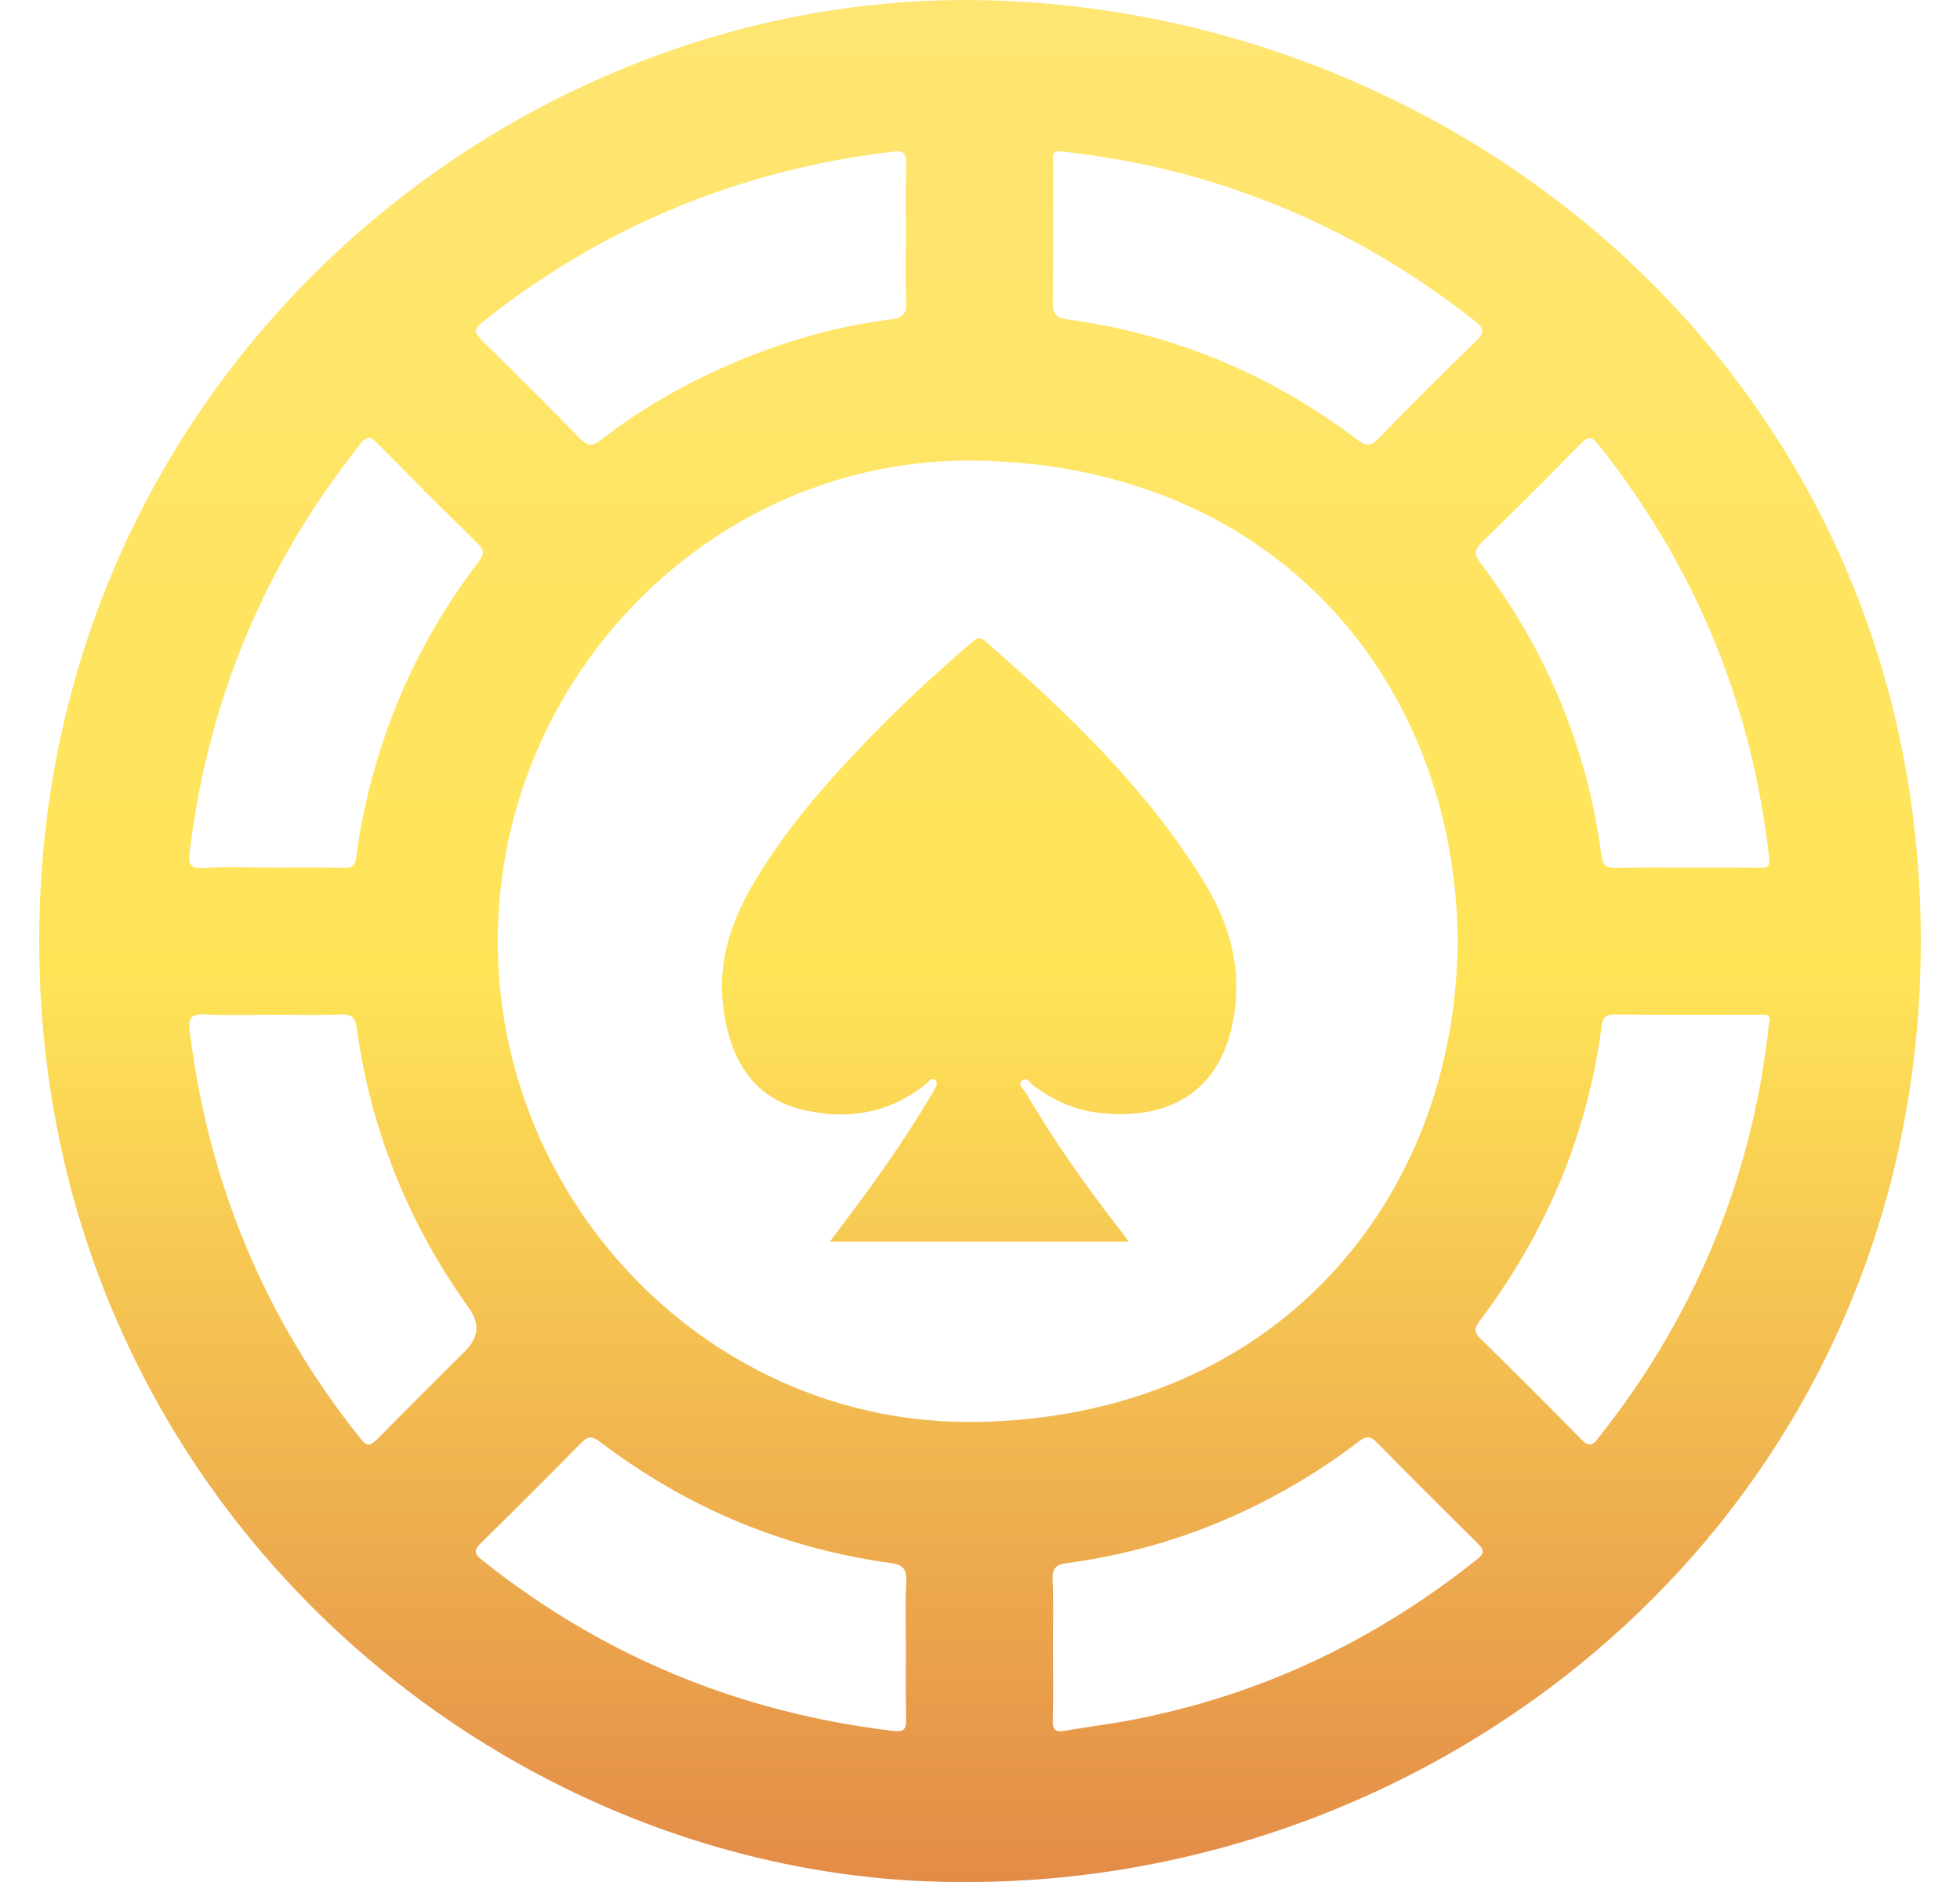 <svg width="25" height="24" viewBox="0 0 25 24" fill="none" xmlns="http://www.w3.org/2000/svg">
<g clip-path="url(#clip0_19164_30983)">
<path d="M12.337 24C6.371 24.044 0.496 19.125 0.5 11.993C0.504 4.876 6.389 -0.059 12.412 0.001C18.65 0.063 24.505 4.863 24.5 12.011C24.495 19.181 18.591 24 12.337 24ZM18.593 12.002C18.569 8.717 16.287 5.934 12.45 5.874C9.102 5.821 6.347 8.632 6.349 12.004C6.35 15.376 9.101 18.186 12.451 18.133C16.294 18.071 18.571 15.284 18.593 12.002ZM11.555 21.027C11.555 20.739 11.544 20.451 11.56 20.166C11.569 20.002 11.51 19.953 11.358 19.932C9.987 19.744 8.754 19.222 7.653 18.387C7.564 18.32 7.506 18.306 7.417 18.396C6.993 18.828 6.564 19.256 6.132 19.68C6.042 19.77 6.048 19.815 6.147 19.893C7.69 21.123 9.443 21.843 11.4 22.074C11.53 22.089 11.561 22.049 11.558 21.926C11.551 21.627 11.555 21.327 11.555 21.027ZM11.555 3.005C11.555 2.699 11.549 2.393 11.558 2.087C11.562 1.952 11.524 1.918 11.389 1.934C9.437 2.166 7.691 2.884 6.153 4.108C6.045 4.195 6.046 4.242 6.141 4.335C6.564 4.75 6.984 5.169 7.399 5.593C7.493 5.689 7.555 5.696 7.663 5.612C8.141 5.238 8.664 4.936 9.219 4.687C9.906 4.38 10.621 4.166 11.369 4.072C11.517 4.054 11.566 3.998 11.559 3.847C11.546 3.567 11.555 3.286 11.555 3.005ZM3.479 12.94C3.192 12.94 2.903 12.951 2.617 12.936C2.439 12.926 2.399 12.981 2.42 13.152C2.659 15.088 3.379 16.82 4.598 18.345C4.681 18.45 4.728 18.439 4.812 18.352C5.184 17.974 5.561 17.601 5.936 17.226C6.105 17.057 6.121 16.877 5.985 16.686C5.214 15.612 4.731 14.421 4.551 13.112C4.531 12.966 4.478 12.931 4.341 12.937C4.054 12.947 3.767 12.94 3.48 12.94L3.479 12.94ZM3.465 11.065C3.77 11.065 4.077 11.06 4.383 11.068C4.496 11.071 4.532 11.035 4.545 10.926C4.568 10.728 4.604 10.53 4.646 10.335C4.896 9.171 5.378 8.113 6.102 7.167C6.17 7.079 6.185 7.021 6.095 6.933C5.662 6.51 5.234 6.081 4.81 5.649C4.721 5.557 4.674 5.564 4.595 5.663C4.289 6.05 4.007 6.454 3.756 6.88C3.033 8.106 2.597 9.428 2.423 10.839C2.405 10.985 2.394 11.085 2.603 11.07C2.889 11.05 3.177 11.065 3.465 11.065ZM13.431 21.024C13.431 21.33 13.437 21.637 13.428 21.942C13.425 22.068 13.47 22.091 13.582 22.072C13.852 22.024 14.125 21.992 14.396 21.941C16.049 21.631 17.525 20.934 18.837 19.887C18.928 19.816 18.94 19.771 18.853 19.686C18.417 19.257 17.984 18.824 17.554 18.387C17.472 18.304 17.418 18.318 17.334 18.381C17.16 18.513 16.982 18.64 16.798 18.757C15.822 19.383 14.759 19.78 13.609 19.933C13.473 19.951 13.42 19.997 13.426 20.143C13.439 20.436 13.43 20.73 13.43 21.024H13.431ZM13.555 1.933C13.397 1.91 13.433 2.011 13.433 2.077C13.431 2.67 13.438 3.264 13.428 3.857C13.425 4.015 13.485 4.055 13.624 4.074C14.99 4.261 16.219 4.78 17.317 5.61C17.421 5.689 17.482 5.695 17.579 5.595C17.989 5.174 18.405 4.759 18.826 4.35C18.932 4.246 18.937 4.192 18.814 4.095C17.829 3.316 16.743 2.73 15.545 2.349C14.889 2.14 14.216 2.007 13.555 1.933ZM21.509 11.065C21.822 11.065 22.134 11.063 22.447 11.067C22.537 11.068 22.579 11.057 22.566 10.944C22.346 8.978 21.622 7.222 20.39 5.672C20.307 5.567 20.258 5.56 20.161 5.659C19.747 6.083 19.327 6.503 18.901 6.916C18.804 7.011 18.802 7.07 18.883 7.178C19.725 8.29 20.248 9.536 20.428 10.921C20.444 11.043 20.496 11.071 20.609 11.068C20.909 11.062 21.209 11.065 21.509 11.065ZM22.564 13.049C22.6 12.916 22.504 12.94 22.433 12.94C21.821 12.94 21.209 12.943 20.596 12.937C20.487 12.937 20.444 12.969 20.43 13.079C20.249 14.471 19.72 15.721 18.877 16.84C18.808 16.93 18.795 16.985 18.885 17.072C19.318 17.496 19.747 17.924 20.171 18.357C20.265 18.452 20.312 18.434 20.387 18.339C20.625 18.034 20.853 17.721 21.059 17.393C21.898 16.061 22.398 14.613 22.564 13.049Z" fill="url(#paint0_linear_19164_30983)"/>
<path d="M14.395 15.835H10.584C10.701 15.678 10.8 15.546 10.899 15.415C11.239 14.959 11.563 14.493 11.854 14.005C11.873 13.973 11.892 13.94 11.911 13.909C11.938 13.865 11.969 13.807 11.929 13.773C11.878 13.73 11.844 13.798 11.808 13.827C11.332 14.206 10.792 14.289 10.216 14.146C9.636 14.002 9.311 13.546 9.224 12.838C9.152 12.255 9.328 11.742 9.618 11.253C10.015 10.582 10.524 9.999 11.062 9.441C11.477 9.008 11.918 8.602 12.373 8.211C12.434 8.159 12.482 8.101 12.575 8.182C13.611 9.09 14.608 10.034 15.339 11.217C15.655 11.727 15.832 12.268 15.749 12.889C15.605 13.965 14.864 14.292 14.008 14.19C13.703 14.154 13.434 14.031 13.187 13.848C13.146 13.819 13.1 13.724 13.037 13.781C12.974 13.838 13.057 13.89 13.086 13.938C13.453 14.564 13.871 15.154 14.318 15.725C14.339 15.753 14.358 15.783 14.397 15.837L14.395 15.835Z" fill="url(#paint1_linear_19164_30983)"/>
</g>
<defs>
<linearGradient id="paint0_linear_19164_30983" x1="12.5" y1="0" x2="12.5" y2="24" gradientUnits="userSpaceOnUse">
<stop stop-color="#FFE572"/>
<stop offset="0.516" stop-color="#FFE458"/>
<stop offset="1" stop-color="#E38B48"/>
</linearGradient>
<linearGradient id="paint1_linear_19164_30983" x1="12.5" y1="0" x2="12.5" y2="24" gradientUnits="userSpaceOnUse">
<stop stop-color="#FFE572"/>
<stop offset="0.516" stop-color="#FFE458"/>
<stop offset="1" stop-color="#E38B48"/>
</linearGradient>
<clipPath id="clip0_19164_30983">
<rect width="24" height="24" fill="white" transform="translate(0.5)"/>
</clipPath>
</defs>
</svg>
